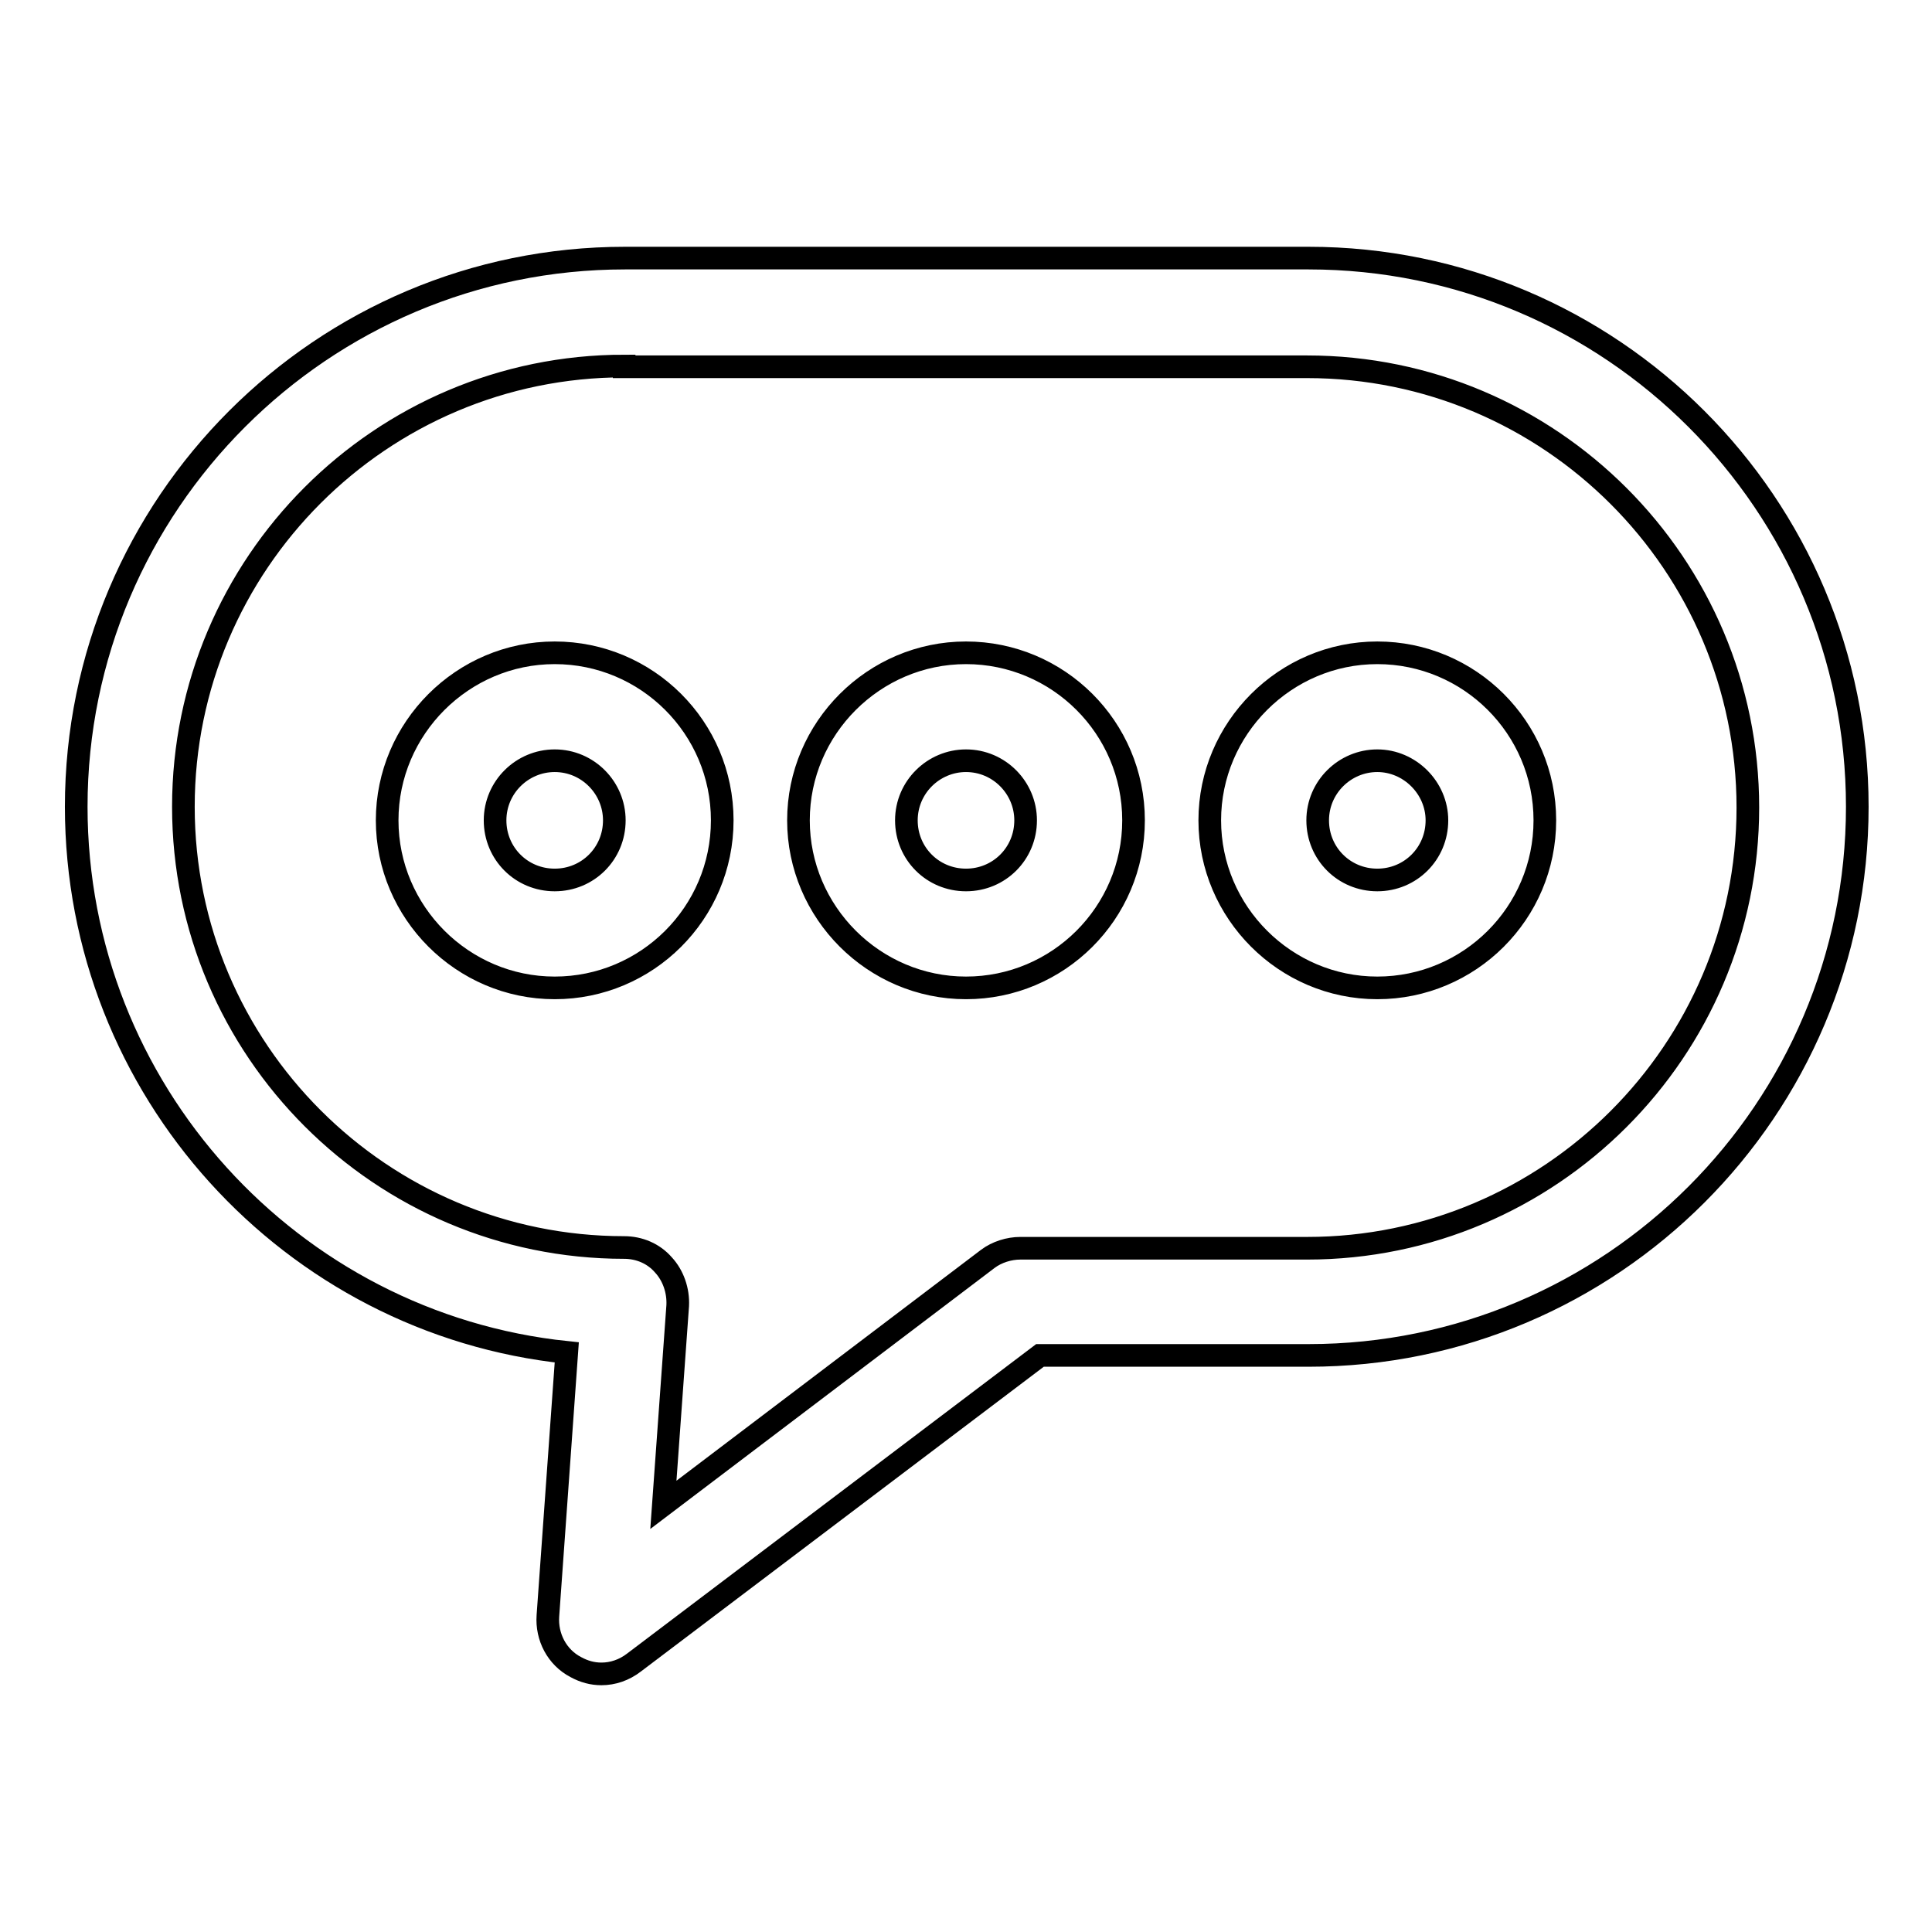 <?xml version="1.0" encoding="utf-8"?>
<!-- Svg Vector Icons : http://www.onlinewebfonts.com/icon -->
<!DOCTYPE svg PUBLIC "-//W3C//DTD SVG 1.1//EN" "http://www.w3.org/Graphics/SVG/1.1/DTD/svg11.dtd">
<svg version="1.1" xmlns="http://www.w3.org/2000/svg" xmlns:xlink="http://www.w3.org/1999/xlink" x="0px" y="0px" viewBox="0 0 256 256" enable-background="new 0 0 256 256" xml:space="preserve">
<g> <path stroke-width="3" fill-opacity="0" stroke="#000000"  d="M79.7,221.8c-1.2,0-2.3-0.3-3.4-0.9c-2.5-1.3-3.9-4-3.7-6.8l2.5-34.9c-36.5-3.8-65-34.8-65-72.3 c0-40.1,32.6-72.7,72.7-72.7h90.6c40.1,0,72.7,32.6,72.7,72.7c0,40.1-32.6,72.7-72.7,72.7h-35.6L84,220.3 C82.7,221.3,81.2,221.8,79.7,221.8z M82.7,48.5c-32.2,0-58.4,26.2-58.4,58.4c0,32.2,26.2,58.4,58.4,58.4c2,0,3.9,0.8,5.2,2.3 c1.3,1.4,2,3.4,1.9,5.4l-1.9,26.4l43-32.6c1.2-0.9,2.8-1.4,4.3-1.4h38c32.2,0,58.4-26.2,58.4-58.4s-26.2-58.4-58.4-58.4H82.7z  M73.5,130.9c-12.2,0-22.2-10-22.2-22.2c0-12.2,10-22.2,22.2-22.2s22.2,9.9,22.2,22.2C95.7,121,85.7,130.9,73.5,130.9z M73.5,100.8 c-4.3,0-7.9,3.5-7.9,7.9c0,4.4,3.5,7.9,7.9,7.9c4.4,0,7.9-3.5,7.9-7.9C81.4,104.4,77.9,100.8,73.5,100.8z M128,130.9 c-12.2,0-22.2-10-22.2-22.2c0-12.2,10-22.2,22.2-22.2c12.2,0,22.2,9.9,22.2,22.2C150.2,121,140.2,130.9,128,130.9z M128,100.8 c-4.3,0-7.9,3.5-7.9,7.9c0,4.4,3.5,7.9,7.9,7.9c4.4,0,7.9-3.5,7.9-7.9C135.9,104.4,132.4,100.8,128,100.8z M182.5,130.9 c-12.2,0-22.2-10-22.2-22.2c0-12.2,10-22.2,22.2-22.2c12.2,0,22.2,9.9,22.2,22.2C204.7,121,194.7,130.9,182.5,130.9z M182.5,100.8 c-4.3,0-7.9,3.5-7.9,7.9c0,4.4,3.5,7.9,7.9,7.9s7.9-3.5,7.9-7.9C190.4,104.4,186.8,100.8,182.5,100.8z"/></g>
</svg>